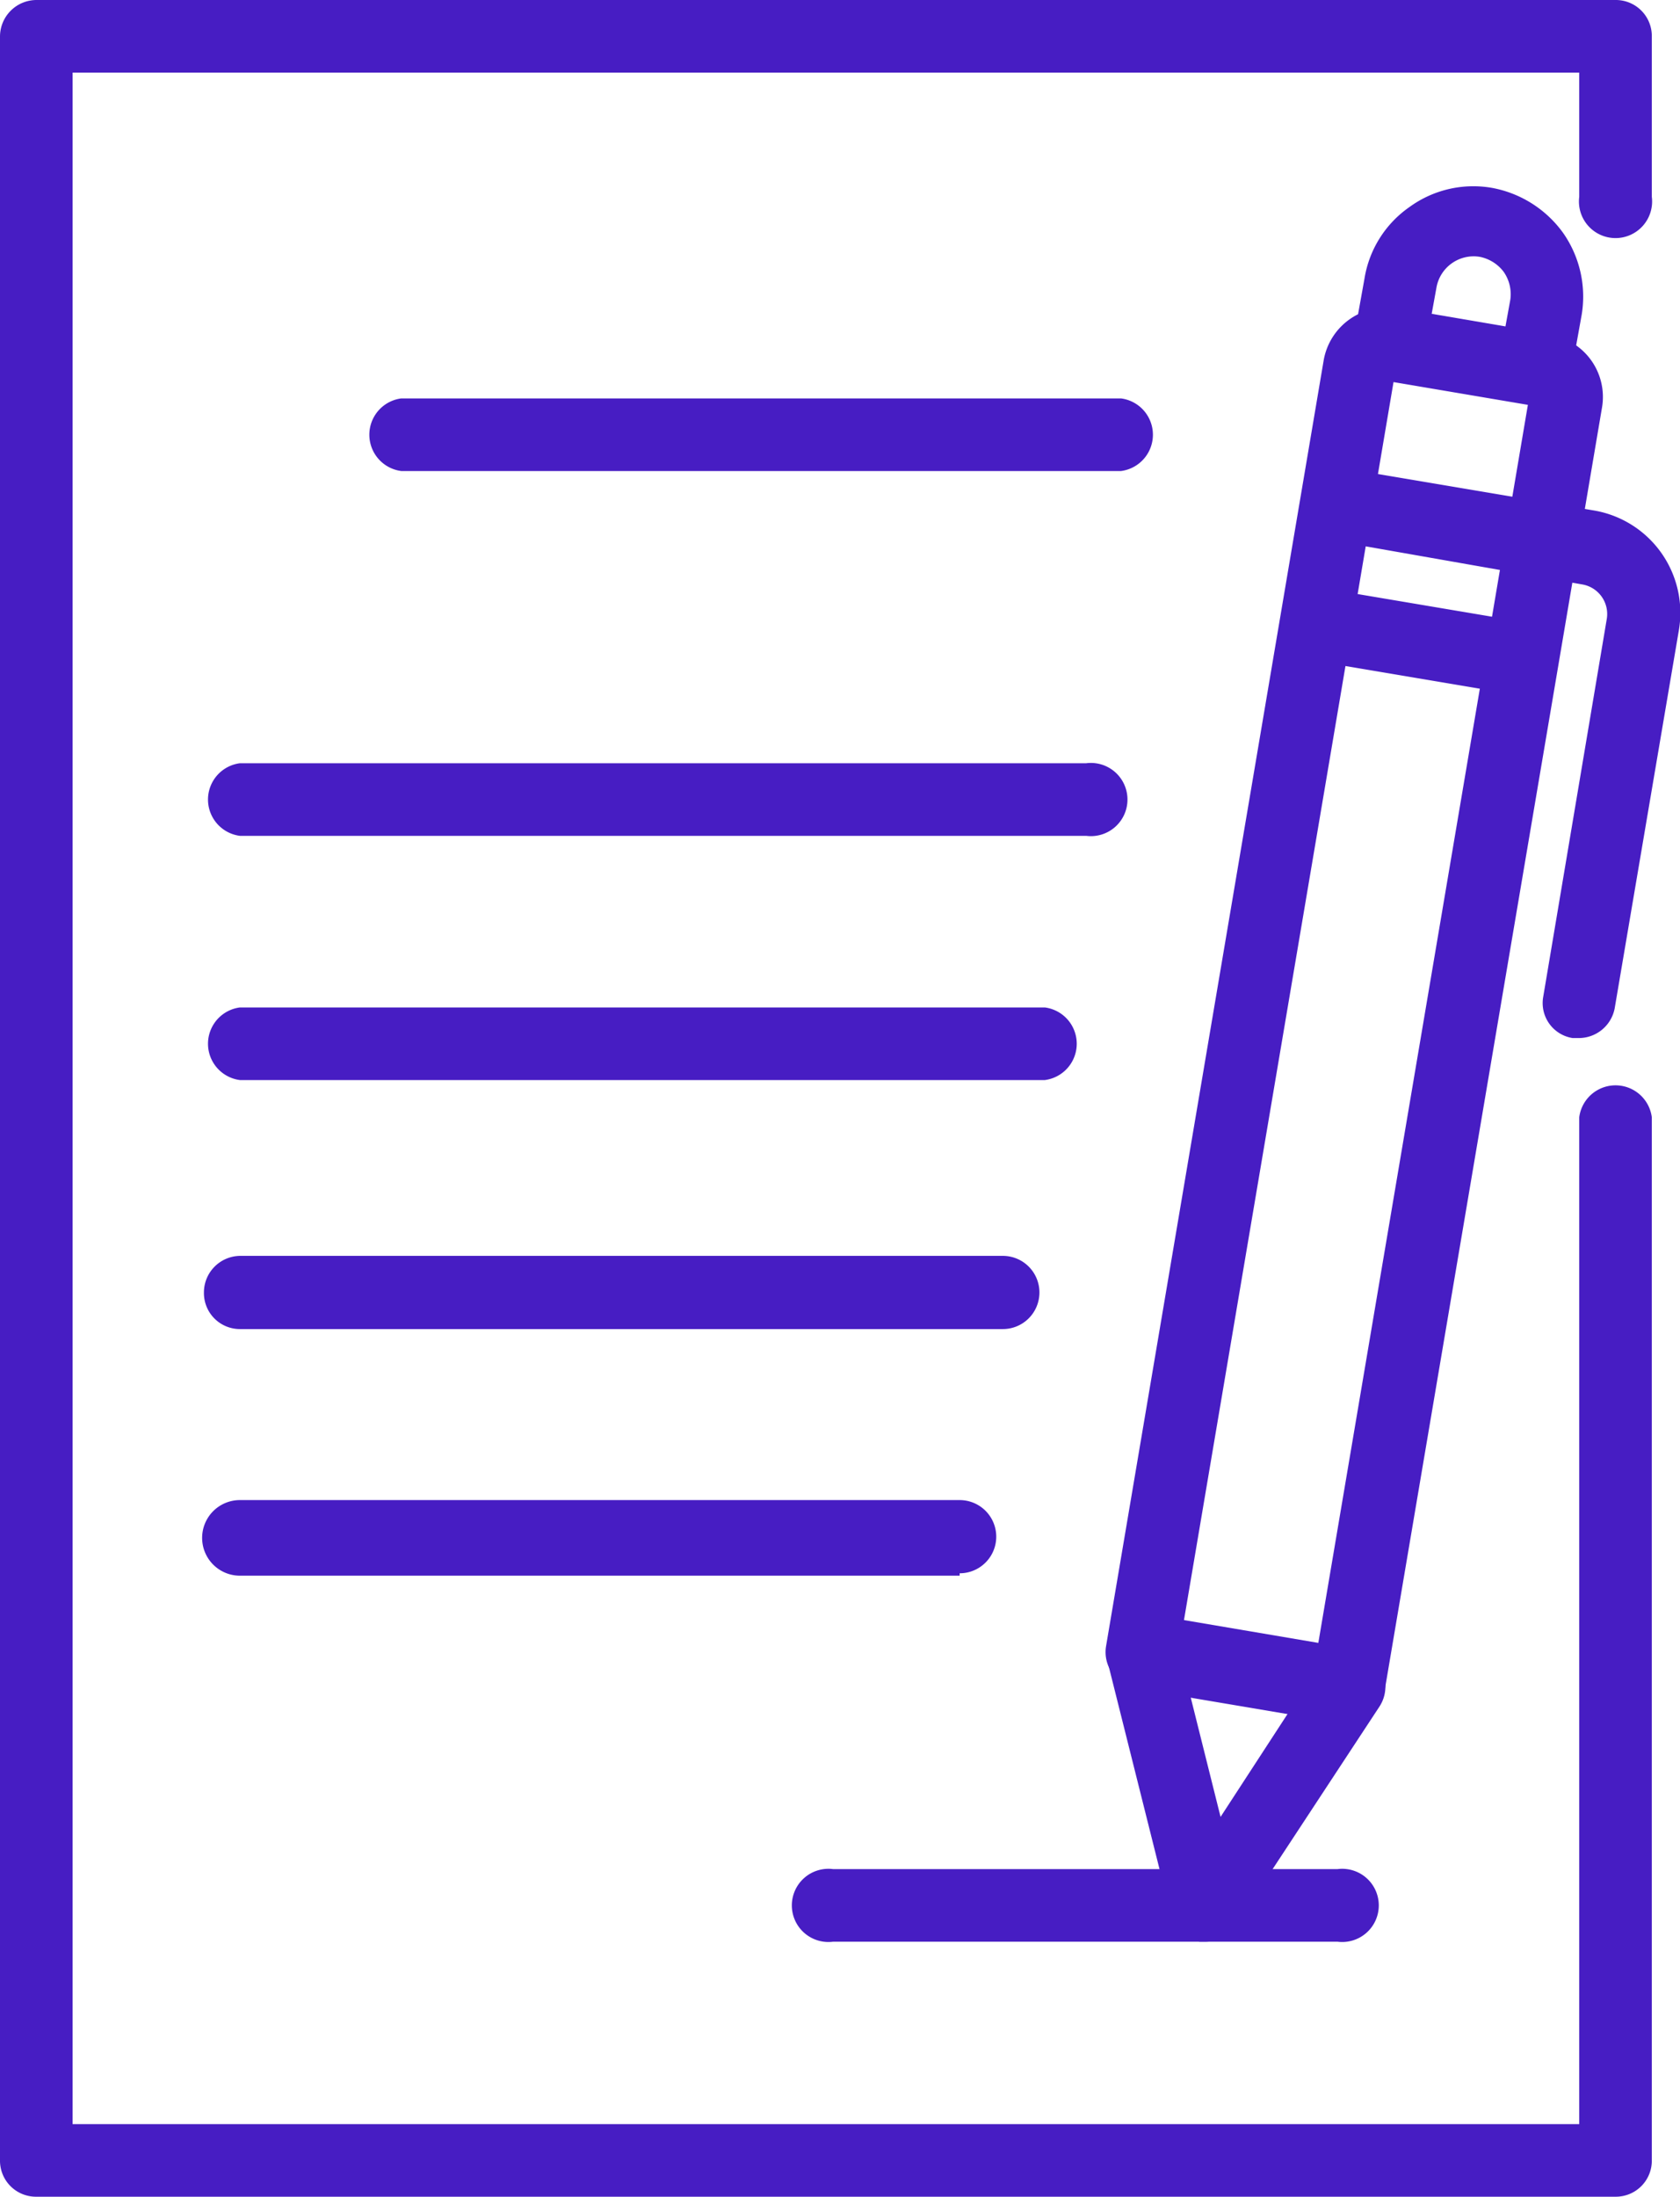 <?xml version="1.0" encoding="UTF-8"?> <svg xmlns="http://www.w3.org/2000/svg" viewBox="0 0 28.01 36.61"> <defs> <style> .cls-1 { fill: #471dc3; } </style> </defs> <g id="Слой_2" data-name="Слой 2"> <g id="Layer_1" data-name="Layer 1"> <g> <path class="cls-1" d="M26.94,36.61H.61A.6.6,0,0,1,0,36V.61A.61.61,0,0,1,.61,0H26.94a.6.6,0,0,1,.6.61V3.28a.61.61,0,1,1-1.21,0V1.21H1.21V35.4H26.33V18.62a.61.61,0,0,1,1.21,0V36A.6.6,0,0,1,26.94,36.61Z"></path> <path class="cls-1" d="M18.69,7.85h-12a.61.61,0,0,1,0-1.21h12a.61.61,0,0,1,0,1.21Z"></path> <path class="cls-1" d="M18.11,13.93H4a.61.61,0,0,1,0-1.21H18.11a.61.61,0,1,1,0,1.21Z"></path> <path class="cls-1" d="M17.42,18H4a.61.61,0,0,1,0-1.21H17.42a.61.61,0,0,1,0,1.21Z"></path> <path class="cls-1" d="M16.72,22.15H4a.6.6,0,0,1-.6-.61.61.61,0,0,1,.6-.61H16.72a.61.61,0,0,1,.61.61A.61.61,0,0,1,16.72,22.15Z"></path> <path class="cls-1" d="M16,26.26H4A.61.61,0,0,1,4,25H16a.61.61,0,0,1,0,1.22Z"></path> <path class="cls-1" d="M22.3,32.36H13.89a.61.61,0,1,1,0-1.21H22.3a.61.61,0,1,1,0,1.21Z"></path> <path class="cls-1" d="M22.48,28.72h-.1l-3.44-.58a.61.61,0,0,1-.39-.25.6.6,0,0,1-.11-.45L22.07,6a1.06,1.06,0,0,1,1.21-.86l2.57.44a1.05,1.05,0,0,1,.86,1.21L23.08,28.21A.61.61,0,0,1,22.48,28.72ZM19.74,27l2.24.38,3.5-20.67-2.24-.38Z"></path> <path class="cls-1" d="M20.09,32.36H20a.59.59,0,0,1-.48-.46l-1.06-4.23a.6.6,0,0,1,.15-.55.6.6,0,0,1,.54-.19l3.44.58a.65.65,0,0,1,.46.36.61.61,0,0,1-.05.57L20.6,32.09A.6.6,0,0,1,20.09,32.36Zm-.24-4.08.5,2,1.12-1.72Z"></path> <path class="cls-1" d="M25.59,6.75h-.1l-2.42-.41a.62.62,0,0,1-.5-.7l.18-1a1.8,1.8,0,0,1,.75-1.19,1.81,1.81,0,0,1,1.37-.32,1.88,1.88,0,0,1,1.19.75,1.85,1.85,0,0,1,.31,1.37l-.18,1a.56.56,0,0,1-.24.39A.6.6,0,0,1,25.59,6.75ZM23.87,5.23l1.23.21L25.18,5a.65.65,0,0,0-.11-.47.66.66,0,0,0-.4-.25.63.63,0,0,0-.72.51Z"></path> <path class="cls-1" d="M26.32,17.3h-.1a.59.59,0,0,1-.49-.69l1.06-6.3a.5.5,0,0,0-.41-.57L22.17,9a.61.61,0,0,1,.21-1.2l4.21.71a1.73,1.73,0,0,1,1.4,2l-1.07,6.3A.61.61,0,0,1,26.32,17.3Z"></path> <path class="cls-1" d="M25.38,11.58h-.1L21.84,11a.61.61,0,0,1,.2-1.2l3.44.58a.61.61,0,0,1-.1,1.21Z"></path> </g> </g> </g> </svg> 
